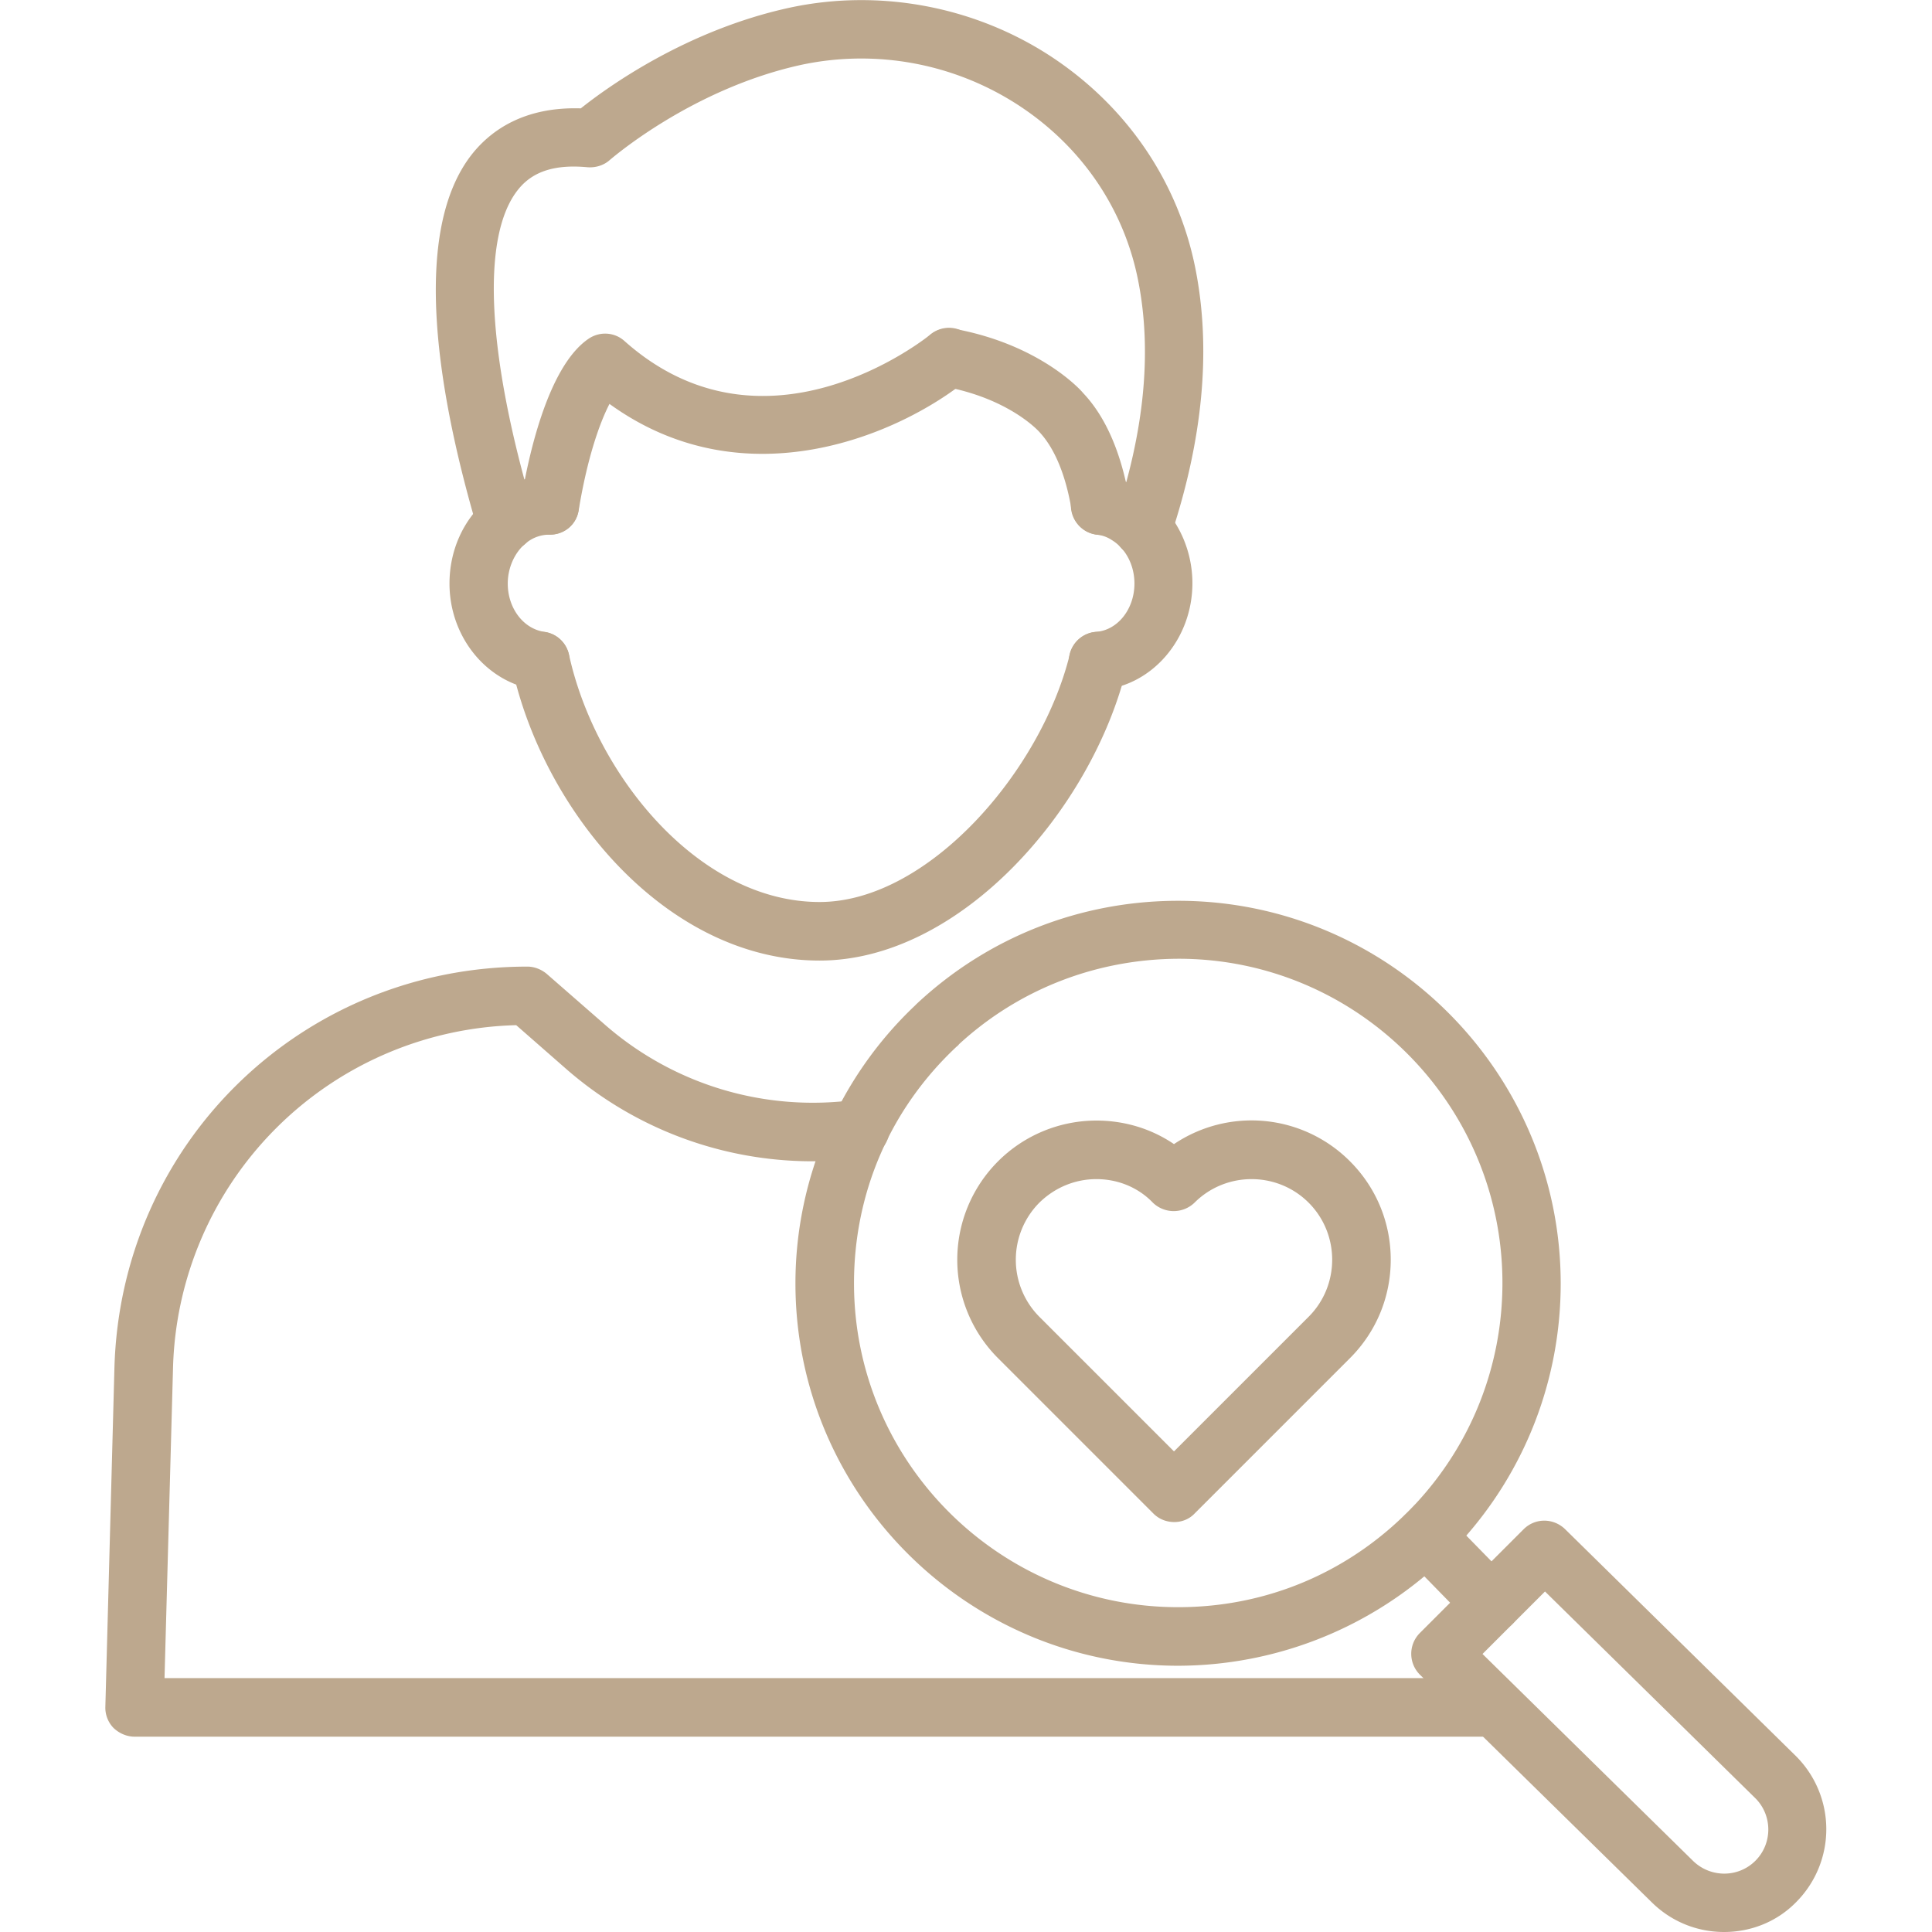 <?xml version="1.0" encoding="UTF-8"?> <svg xmlns="http://www.w3.org/2000/svg" xmlns:xlink="http://www.w3.org/1999/xlink" width="26" height="26" x="0" y="0" viewBox="0 0 64 64" style="enable-background:new 0 0 512 512" xml:space="preserve"> <g> <path d="M49.46 57.53h-45c-.26 0-.51-.11-.7-.29a.965.965 0 0 1-.27-.7l.3-11.21c.2-7.46 6.21-13.31 13.68-13.31.23 0 .46.09.64.24L20 33.91c2.29 2.02 5.34 2.94 8.37 2.52.53-.08 1.02.3 1.09.83s-.3 1.02-.83 1.09c-3.59.5-7.21-.59-9.92-2.98l-1.61-1.41A11.67 11.67 0 0 0 5.73 45.37l-.28 10.22h44.01c.54 0 .97.43.97.97-.01.54-.44.97-.97.97zM36.38 22.87c-.5 0-.93-.39-.97-.9-.04-.53.36-1 .9-1.04.71-.05 1.27-.75 1.27-1.6 0-.61-.29-1.16-.75-1.44-.15-.1-.32-.16-.5-.18-.53-.06-.91-.55-.85-1.08s.55-.91 1.08-.85c.46.06.91.22 1.29.46 1.01.62 1.65 1.81 1.65 3.08 0 1.86-1.35 3.42-3.07 3.54 0 .01-.02.01-.05.01zM17.91 22.86c-.05 0-.09 0-.14-.01-1.64-.23-2.88-1.74-2.88-3.52 0-1.09.45-2.1 1.24-2.78.59-.51 1.31-.78 2.07-.78.54 0 .98.43.98.97s-.42.97-.96.97c-.31 0-.59.1-.83.31-.35.3-.57.8-.57 1.31 0 .82.52 1.5 1.21 1.6.53.07.9.56.83 1.1-.06.48-.48.83-.95.83z" fill="#BDA88E" opacity="1" data-original="#BDA88E"></path> <path d="M27.15 31.82c-5.06 0-9.15-4.94-10.19-9.72a.97.97 0 0 1 .74-1.15.965.965 0 0 1 1.15.74c.86 3.94 4.27 8.19 8.3 8.19 3.59 0 7.34-4.33 8.29-8.21.13-.52.65-.84 1.17-.71s.84.65.71 1.17c-1.14 4.68-5.51 9.69-10.17 9.69zM37.86 18.47a.969.969 0 0 1-.92-1.28c.97-2.9 1.23-5.56.76-7.91-.47-2.37-1.87-4.42-3.94-5.78a9.54 9.54 0 0 0-7.18-1.36c-3.67.79-6.35 3.14-6.38 3.16-.2.18-.47.26-.74.24-1.06-.1-1.8.13-2.28.72-1.25 1.52-1.07 5.43.51 10.75a.982.982 0 0 1-.65 1.21.982.982 0 0 1-1.21-.65c-1.26-4.26-2.31-9.9-.14-12.53.59-.71 1.66-1.51 3.55-1.45.89-.71 3.51-2.6 6.94-3.34 2.96-.63 6.11-.04 8.65 1.63 2.5 1.65 4.2 4.14 4.77 7.02.53 2.68.25 5.67-.83 8.9a.96.96 0 0 1-.91.67z" fill="#BDA88E" opacity="1" data-original="#BDA88E"></path> <path d="M36.46 17.72c-.47 0-.88-.34-.96-.81-.19-1.16-.56-2.05-1.06-2.59-.06-.07-1.04-1.13-3.19-1.52-.53-.1-.88-.6-.78-1.13s.6-.87 1.13-.78c2.86.52 4.23 2.06 4.28 2.13.76.8 1.28 2.02 1.54 3.58a.958.958 0 0 1-.8 1.11c-.06.01-.11.01-.16.01z" fill="#BDA88E" opacity="1" data-original="#BDA88E"></path> <path d="M18.22 17.71c-.05 0-.1 0-.16-.01a.963.963 0 0 1-.8-1.11c.21-1.3.85-4.43 2.24-5.37.37-.25.86-.22 1.19.08 4.63 4.12 9.9-.03 10.12-.21a.967.967 0 1 1 1.22 1.5c-2.18 1.77-7.32 4.06-11.84.79-.32.62-.73 1.76-1.02 3.52-.07.48-.48.81-.95.81zM57.11 64c-.87 0-1.74-.33-2.41-1l-7.66-7.52a.976.976 0 0 1-.01-1.38l3.44-3.44c.38-.38.98-.38 1.37-.01l7.66 7.53a3.42 3.42 0 0 1 .01 4.82c-.65.67-1.52 1-2.4 1zm-8-9.21 6.96 6.84c.58.58 1.51.58 2.08.01s.57-1.5 0-2.07l-6.97-6.85zM39.03 55.18c-6.99 0-12.68-5.68-12.68-12.67 0-3.47 1.44-6.81 3.95-9.19l.06-.06c2.37-2.22 5.44-3.42 8.67-3.42 6.99 0 12.67 5.69 12.67 12.68 0 3.21-1.2 6.27-3.37 8.62-.02.03-.05.06-.08.08a12.778 12.778 0 0 1-9.22 3.96zm-7.26-20.59c-.02.03-.05.06-.08.08-2.19 2.05-3.4 4.83-3.4 7.84 0 5.92 4.82 10.73 10.74 10.73 3 0 5.78-1.21 7.84-3.4l.03-.03c1.85-1.99 2.87-4.58 2.87-7.31 0-5.92-4.81-10.74-10.73-10.74-2.72.01-5.29 1.01-7.27 2.83z" fill="#BDA88E" opacity="1" data-original="#BDA88E"></path> <path d="M49.41 54.08c-.25 0-.5-.1-.69-.29l-2.19-2.24c-.37-.38-.37-1 .02-1.37.38-.37 1-.37 1.37.02l2.19 2.24c.37.38.37 1-.02 1.37-.19.18-.44.27-.68.27zM38.9 50.42c-.25 0-.5-.09-.69-.28l-5.15-5.15a4.611 4.611 0 0 1 3.26-7.87c.93 0 1.82.27 2.57.78a4.6 4.6 0 0 1 5.83.57c.87.87 1.35 2.03 1.35 3.26s-.48 2.39-1.35 3.26l-5.15 5.15c-.18.19-.43.28-.67.28zm-2.58-11.36c-.71 0-1.38.28-1.89.78a2.68 2.68 0 0 0 0 3.78l4.46 4.46 4.46-4.46c1.04-1.04 1.04-2.74 0-3.78s-2.74-1.04-3.78 0a.993.993 0 0 1-1.38 0c-.48-.5-1.15-.78-1.87-.78z" fill="#BDA88E" opacity="1" data-original="#BDA88E"></path> </g> </svg> 